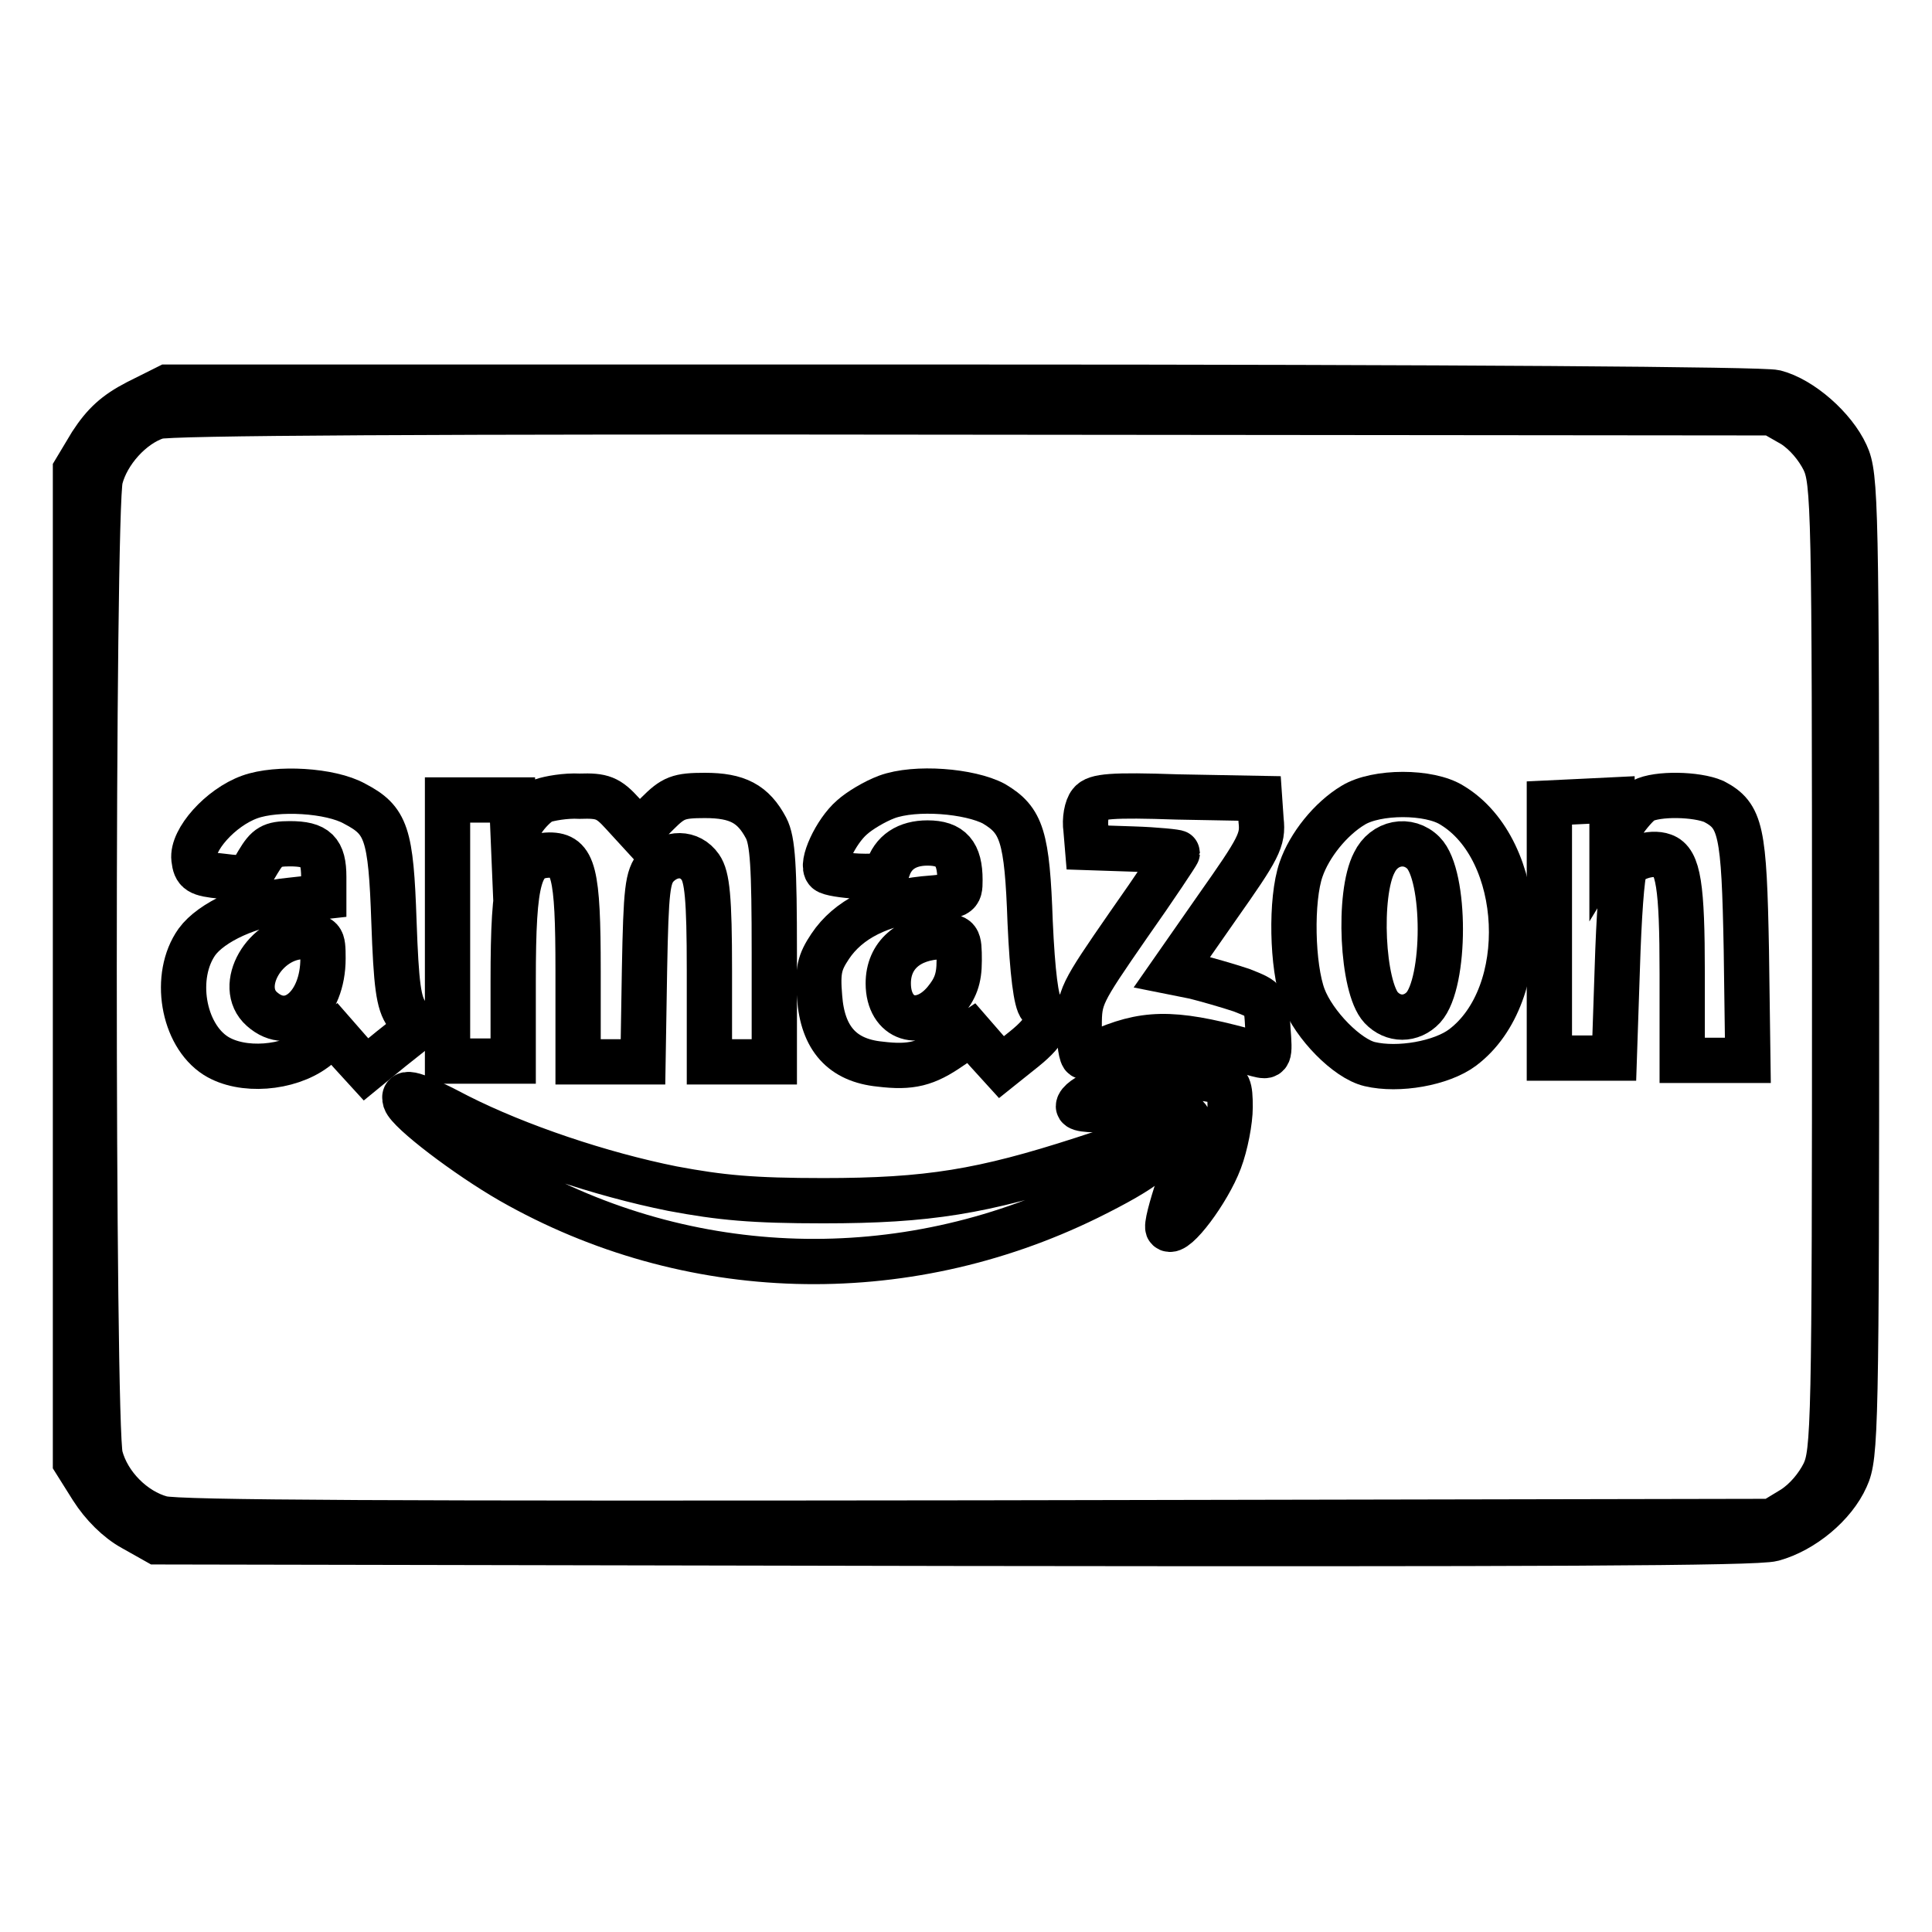 <?xml version="1.0" encoding="utf-8"?>
<!-- Svg Vector Icons : http://www.onlinewebfonts.com/icon -->
<!DOCTYPE svg PUBLIC "-//W3C//DTD SVG 1.1//EN" "http://www.w3.org/Graphics/SVG/1.1/DTD/svg11.dtd">
<svg version="1.1" xmlns="http://www.w3.org/2000/svg" xmlns:xlink="http://www.w3.org/1999/xlink" x="0px" y="0px" viewBox="0 0 256 256" enable-background="new 0 0 256 256" xml:space="preserve">
<g><g><g><path stroke-width="6" fill-opacity="0" stroke="#000000"  d="M18.2,53.3c-2.9,1.5-4.4,2.9-6.1,5.5L10,62.3V128v65.7l2.2,3.5c1.4,2.2,3.4,4.2,5.4,5.3l3.2,1.8l105.6,0.2c77.1,0.1,106.4,0,108.5-0.6c4-1.1,8.1-4.5,9.7-8.1c1.3-2.8,1.4-6.3,1.4-67.8c0-61.5-0.1-65-1.4-67.8c-1.6-3.5-5.9-7.3-9.4-8.2c-1.6-0.4-41.7-0.7-107.8-0.7H22.2L18.2,53.3z M237.6,56.3c1.7,1.1,3.2,2.9,4.1,4.7c1.3,2.8,1.4,6.1,1.4,67.1s-0.1,64.3-1.4,67.1c-0.9,1.8-2.4,3.6-4.1,4.7l-2.8,1.7l-105.2,0.2c-77,0.1-106,0-108.2-0.6c-3.7-1-7.1-4.4-8.1-8.2c-1.1-4-1.1-125.3,0-129.6c0.9-3.5,4.1-7.1,7.5-8.2c1.5-0.5,35.6-0.7,108.1-0.6l105.9,0.1L237.6,56.3z"/><path stroke-width="6" fill-opacity="0" stroke="#000000"  d="M33.1,105.6c-3.9,1.4-7.7,5.7-7.4,8.2c0.2,1.7,0.6,2,3.7,2.3c3.2,0.4,3.5,0.4,4.8-1.9c1.2-2,1.8-2.4,4.2-2.4c3.5,0,4.5,1,4.5,4.4v2.6l-4.5,0.5c-5.3,0.5-10.4,2.9-12.3,5.5c-3.2,4.5-1.9,12.3,2.5,15.1c3.5,2.2,9.6,1.7,13.1-0.9l2.6-2l2.1,2.4l2.1,2.3l3.3-2.7l3.4-2.7l-1.3-1.9c-1.1-1.5-1.4-3.9-1.7-12.3c-0.4-11.7-1-13.4-5.2-15.6C43.8,104.7,36.7,104.3,33.1,105.6z M42.8,127c0,6.3-4.4,10-8.1,6.7c-3.4-3,0.4-9.6,5.5-9.6C42.7,124.1,42.8,124.2,42.8,127z"/><path stroke-width="6" fill-opacity="0" stroke="#000000"  d="M117.5,105.6c-1.6,0.6-3.6,1.8-4.6,2.7c-2.2,1.9-4.2,6.3-3.3,7.1c0.3,0.3,2.2,0.6,4.1,0.7c2.7,0.1,3.7-0.1,3.9-0.8c0.7-2.4,2.6-3.6,5.3-3.6c3.1,0,4.3,1.4,4.3,4.9c0,2.1-0.1,2.1-4.8,2.5c-5.7,0.6-10,2.7-12.4,6.3c-1.4,2.1-1.7,3.2-1.4,6.7c0.4,5.5,3,8.4,8,8.9c4.1,0.5,6.1,0,9.4-2.3l2.7-1.8l2,2.3l2,2.2l3-2.4c3.1-2.5,3.7-4.1,2.2-5.6c-0.6-0.6-1.1-4.5-1.4-11.2c-0.4-11.4-1.1-13.5-4.8-15.7C128.5,104.8,121.3,104.2,117.5,105.6z M127.1,127.3c0,2.4-0.5,3.7-1.9,5.4c-3.2,3.8-7.5,2.4-7.5-2.4c0-3.7,2.7-6.1,7.1-6.2C127,124.1,127.1,124.2,127.1,127.3z"/><path stroke-width="6" fill-opacity="0" stroke="#000000"  d="M71.9,106.1c-0.8,0.4-2,1.6-2.7,2.7l-1.2,1.9l-0.1-2.4v-2.3h-4.3h-4.3v17.3v17.3h4.3H68V130c0-13.9,0.8-16.6,4.8-16.7c3.2,0,3.8,2.2,3.8,15.3v12.1h4.3h4.3l0.2-12.2c0.2-10.7,0.4-12.3,1.6-13.7c1.8-1.9,4.4-1.9,5.8,0.1c0.9,1.3,1.2,4,1.2,13.7v12.1h4.3h4.3v-14.4c0-11.5-0.2-14.9-1.1-16.6c-1.7-3.2-3.8-4.3-8.1-4.3c-3.5,0-4.2,0.3-6.3,2.4l-2.4,2.4l-2.2-2.4c-1.9-2.1-2.7-2.4-5.7-2.3C74.9,105.4,72.8,105.8,71.9,106.1z"/><path stroke-width="6" fill-opacity="0" stroke="#000000"  d="M144.5,106.4c-0.5,0.6-0.8,2.2-0.6,3.5l0.2,2.4l6,0.2c3.2,0.1,5.9,0.4,5.9,0.5s-2.9,4.5-6.5,9.6c-6.3,9.1-6.5,9.5-6.5,13.4c0,2.2,0.3,4,0.6,4c0.4,0,1.7-0.4,3-1c5.8-2.4,9.7-2.2,20,0.7c1.6,0.4,1.7,0.4,1.4-3.4c-0.2-3.8-0.2-3.8-3.5-5.1c-1.8-0.6-4.6-1.4-6.2-1.8l-3-0.6l6-8.6c5.5-7.8,6.1-8.9,5.8-11.5l-0.2-2.9l-10.9-0.2C147.3,105.3,145.2,105.5,144.5,106.4z"/><path stroke-width="6" fill-opacity="0" stroke="#000000"  d="M179.3,106.7c-3,1.8-5.8,5.3-6.9,8.5c-1.4,4-1.2,12.9,0.3,16.9c1.4,3.7,5.8,8.2,8.8,8.9c3.8,0.9,9.5-0.1,12.3-2.2c9.3-7,8.4-26.2-1.4-32.1C189.4,104.8,182.4,104.8,179.3,106.7z M188.6,113c3,3,3,17.2,0,20.5c-1.6,1.7-4,1.7-5.6,0c-2.5-2.7-3.1-15-0.9-19.2C183.4,111.6,186.6,111,188.6,113z"/><path stroke-width="6" fill-opacity="0" stroke="#000000"  d="M217.7,106.1c-0.7,0.4-1.9,1.8-2.7,3l-1.4,2.3v-2.7V106l-4.1,0.2l-4.2,0.2v16.9v16.9h4.3h4.3l0.4-11.9c0.2-6.6,0.6-12.5,1-13.2c0.6-1.4,3.5-2.3,5.1-1.7c2,0.7,2.5,4,2.5,15.6v11.5h4.4h4.3l-0.2-14.6c-0.3-15.9-0.7-17.8-4.3-19.7C224.8,105.2,219.6,105.1,217.7,106.1z"/><path stroke-width="6" fill-opacity="0" stroke="#000000"  d="M151.5,142.8c-4,0.6-8.6,2.7-8.6,3.8c0,0.4,1.9,0.6,5.6,0.3c10-0.6,11.1,0.6,7.7,10.1c-1,3-1.7,5.6-1.4,5.8c0.9,0.9,5.3-5,6.8-9c0.8-2.1,1.4-5.3,1.4-7.1c0-2.7-0.2-3.2-1.6-3.5C157.6,142.5,154.6,142.3,151.5,142.8z"/><path stroke-width="6" fill-opacity="0" stroke="#000000"  d="M53.7,145.8c0.5,1.5,8.1,7.3,14,10.7c23.5,13.4,51.9,14.2,76.4,2.2c7.9-3.9,10.4-6,9.1-7.3c-0.6-0.6-3.1,0-9.7,2.2c-13.3,4.3-20.5,5.5-34.4,5.5c-9.4,0-13.6-0.4-20-1.6c-9.5-1.9-20.5-5.6-28.4-9.6C54.8,144.8,53.3,144.4,53.7,145.8z"/></g></g></g>
</svg>